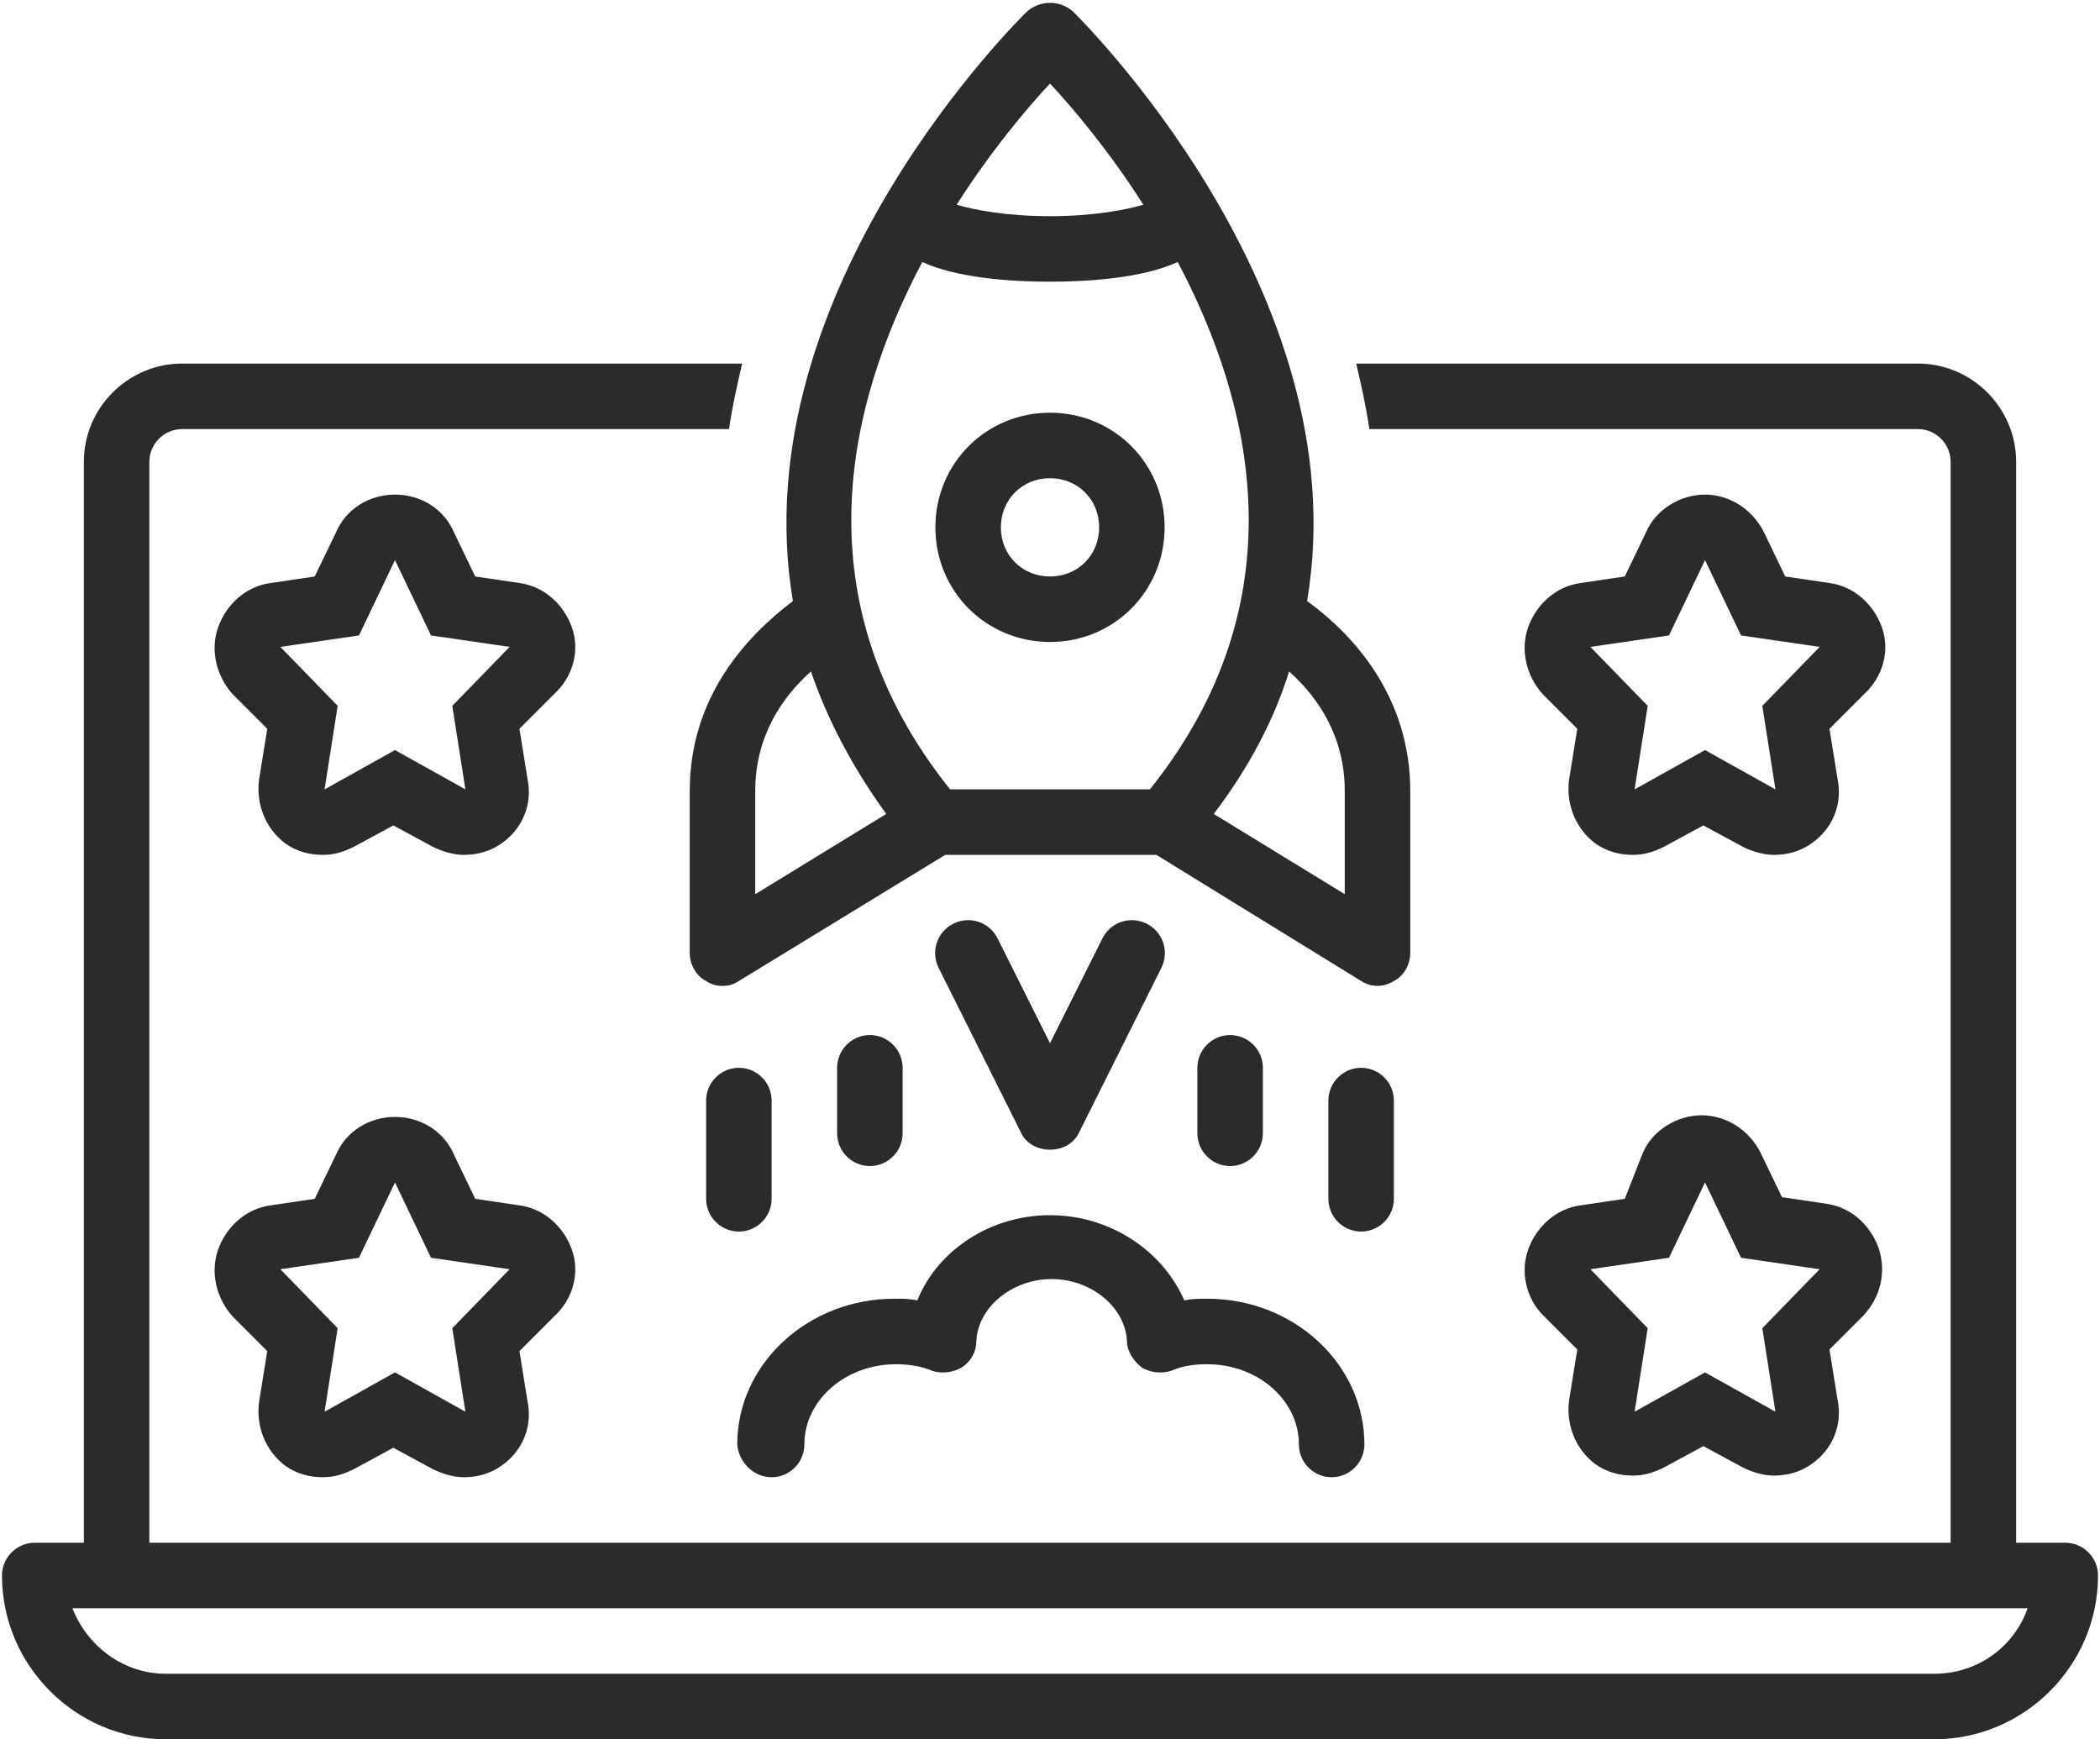 <?xml version="1.0" encoding="UTF-8" standalone="no"?><svg xmlns="http://www.w3.org/2000/svg" xmlns:xlink="http://www.w3.org/1999/xlink" fill="#2b2b2b" height="106" preserveAspectRatio="xMidYMid meet" version="1" viewBox="0.0 10.8 128.0 106.2" width="128" zoomAndPan="magnify"><g id="change1_1"><path d="M10,117h108c5.5,0,10-4.5,10-10c0-1.1-0.9-2-2-2h-3V39c0-3.3-2.7-6-6-6H82.7c0.3,1.3,0.6,2.6,0.8,4H117c1.1,0,2,0.9,2,2v66 H9V39c0-1.1,0.9-2,2-2h33.4c0.2-1.4,0.5-2.7,0.8-4H11c-3.3,0-6,2.7-6,6v66H2c-1.1,0-2,0.9-2,2C0,112.5,4.5,117,10,117z M7,109h114 h2.7c-0.8,2.3-3,4-5.7,4H10c-2.6,0-4.8-1.7-5.7-4H7z"/></g><g id="change1_2"><path d="M47,101c1.1,0,2-0.9,2-2c0-2.7,2.5-4.9,5.6-4.9c0.7,0,1.5,0.1,2.2,0.4c0.6,0.2,1.3,0.1,1.8-0.2c0.5-0.3,0.9-0.9,0.9-1.6 c0.1-2.1,2.2-3.8,4.6-3.8s4.5,1.7,4.6,3.8c0,0.6,0.4,1.2,0.9,1.6c0.5,0.3,1.2,0.4,1.8,0.2c0.7-0.3,1.4-0.4,2.2-0.4 c3.1,0,5.6,2.2,5.6,4.9c0,1.1,0.9,2,2,2s2-0.9,2-2c0-4.9-4.3-8.9-9.6-8.9c-0.5,0-0.9,0-1.4,0.1C70.9,87.2,67.7,85,64,85 s-6.9,2.2-8.1,5.2c-0.5-0.1-0.9-0.1-1.4-0.1c-5.3,0-9.6,4-9.6,8.9C45,100.1,45.9,101,47,101z"/></g><g id="change1_3"><path d="M86,69c0,0,0-1.3,0-9.9c0-5.7-3.4-9.5-6.3-11.6c3.2-18.9-14.1-35.8-14.3-36c-0.8-0.7-2-0.7-2.8,0c-0.2,0.2-17.5,17-14.3,36 c-2.9,2.2-6.3,5.9-6.3,11.6c0,8.6,0,9.9,0,9.9c0,0.7,0.4,1.4,1,1.7c0.3,0.2,0.6,0.3,1,0.3c0.4,0,0.7-0.1,1-0.3L57.6,63h12.9L83,70.7 c0.3,0.2,0.7,0.3,1,0.3c0.3,0,0.7-0.1,1-0.3C85.6,70.4,86,69.7,86,69z M64,15.9c1.4,1.5,3.6,4.1,5.7,7.4c-1,0.3-3,0.7-5.7,0.7 s-4.7-0.4-5.7-0.7C60.4,20,62.6,17.4,64,15.9z M46,65.4c0-1.5,0-3.5,0-6.3c0-3.3,1.6-5.7,3.4-7.3c1,2.9,2.5,5.8,4.6,8.7L46,65.4z M70.1,59H57.9c-9.2-11.5-6.3-23.5-1.7-32.2c2.2,1,5.5,1.2,7.8,1.2s5.6-0.2,7.8-1.2C76.4,35.5,79.3,47.5,70.1,59z M74,60.5 c2.2-2.9,3.7-5.8,4.6-8.7c1.8,1.6,3.4,4,3.4,7.3c0,2.8,0,4.8,0,6.3L74,60.5z"/></g><g id="change1_4"><path d="M64,36c-3.9,0-7,3.1-7,7s3.1,7,7,7s7-3.1,7-7S67.9,36,64,36z M64,46c-1.7,0-3-1.3-3-3s1.3-3,3-3s3,1.3,3,3S65.7,46,64,46z"/></g><g id="change1_5"><path d="M64,81c0.8,0,1.5-0.4,1.8-1.1l5-10c0.5-1,0.1-2.2-0.9-2.7c-1-0.5-2.2-0.1-2.7,0.9L64,74.5l-3.2-6.4c-0.5-1-1.7-1.4-2.7-0.9 c-1,0.5-1.4,1.7-0.9,2.7l5,10C62.5,80.6,63.2,81,64,81z"/></g><g id="change1_6"><path d="M75,82c1.1,0,2-0.9,2-2v-4c0-1.1-0.9-2-2-2s-2,0.9-2,2v4C73,81.1,73.9,82,75,82z"/></g><g id="change1_7"><path d="M85,84v-6c0-1.1-0.9-2-2-2s-2,0.9-2,2v6c0,1.1,0.9,2,2,2S85,85.1,85,84z"/></g><g id="change1_8"><path d="M55,80v-4c0-1.1-0.9-2-2-2s-2,0.9-2,2v4c0,1.1,0.9,2,2,2S55,81.1,55,80z"/></g><g id="change1_9"><path d="M47,84v-6c0-1.1-0.9-2-2-2s-2,0.9-2,2v6c0,1.1,0.9,2,2,2S47,85.1,47,84z"/></g><g id="change1_10"><path d="M114.8,49.1c-0.5-1.4-1.7-2.5-3.2-2.7l-2.7-0.4l-1.3-2.7c-0.7-1.4-2.1-2.3-3.6-2.3s-3,0.9-3.6,2.3L99.1,46l-2.7,0.4 c-1.5,0.2-2.7,1.3-3.2,2.7c-0.5,1.4-0.1,3,0.9,4.1l2.1,2.1l-0.5,3.1c-0.2,1.5,0.4,3,1.6,3.9c0.7,0.5,1.5,0.7,2.3,0.7 c0.7,0,1.3-0.2,1.9-0.5l2.4-1.3l2.4,1.3c0.6,0.3,1.3,0.5,1.9,0.5c0.8,0,1.6-0.2,2.3-0.7c1.3-0.9,1.9-2.4,1.6-3.9l-0.5-3.1l2.1-2.1 C114.9,52.1,115.3,50.5,114.8,49.1z M107.5,53.9l0.8,5.1l-4.3-2.4L99.7,59l0.8-5.1L97,50.3l4.8-0.7L104,45l2.2,4.6l4.8,0.7 L107.5,53.9z"/></g><g id="change1_11"><path d="M34.8,49.1c-0.5-1.4-1.7-2.5-3.2-2.7L28.9,46l-1.3-2.7C27,41.9,25.6,41,24,41s-3,0.9-3.6,2.3L19.1,46l-2.7,0.4 c-1.5,0.2-2.7,1.3-3.2,2.7c-0.5,1.4-0.1,3,0.9,4.1l2.1,2.1l-0.5,3.1c-0.2,1.5,0.4,3,1.6,3.9c0.7,0.5,1.5,0.7,2.3,0.7 c0.7,0,1.3-0.2,1.9-0.5l2.4-1.3l2.4,1.3c0.6,0.3,1.3,0.5,1.9,0.5c0.8,0,1.6-0.2,2.3-0.7c1.3-0.9,1.9-2.4,1.6-3.9l-0.5-3.1l2.1-2.1 C34.9,52.1,35.3,50.5,34.8,49.1z M27.5,53.9l0.8,5.1L24,56.6L19.7,59l0.8-5.1L17,50.3l4.8-0.7L24,45l2.2,4.6l4.8,0.7L27.5,53.9z"/></g><g id="change1_12"><path d="M94.1,91.1l2.1,2.1l-0.5,3.1c-0.2,1.5,0.4,3,1.6,3.9c0.7,0.5,1.5,0.7,2.3,0.7c0.7,0,1.3-0.2,1.9-0.5l2.4-1.3l2.4,1.3 c0.6,0.3,1.3,0.5,1.9,0.5c0.8,0,1.6-0.2,2.3-0.7c1.3-0.9,1.9-2.4,1.6-3.9l-0.5-3.1l2.1-2.1c1-1.1,1.4-2.6,0.9-4.1 c-0.5-1.4-1.7-2.5-3.2-2.7l-2.7-0.4l-1.3-2.7c-0.7-1.4-2.1-2.3-3.6-2.3s-3,0.9-3.6,2.3L99.1,84l-2.7,0.4c-1.5,0.2-2.7,1.3-3.2,2.7 C92.7,88.5,93.1,90.1,94.1,91.1z M101.8,87.6L104,83l2.2,4.6l4.8,0.7l-3.5,3.6l0.8,5.1l-4.3-2.4L99.7,97l0.8-5.1L97,88.3L101.8,87.6 z"/></g><g id="change1_13"><path d="M34.8,87.1c-0.5-1.4-1.7-2.5-3.2-2.7L28.9,84l-1.3-2.7C27,79.9,25.6,79,24,79s-3,0.9-3.6,2.3L19.1,84l-2.7,0.4 c-1.5,0.2-2.7,1.3-3.2,2.7c-0.5,1.4-0.1,3,0.9,4.1l2.1,2.1l-0.5,3.1c-0.2,1.5,0.4,3,1.6,3.9c0.7,0.5,1.5,0.7,2.3,0.7 c0.7,0,1.3-0.2,1.9-0.5l2.4-1.3l2.4,1.3c0.6,0.3,1.3,0.5,1.9,0.5c0.8,0,1.6-0.2,2.3-0.7c1.3-0.9,1.9-2.4,1.6-3.9l-0.5-3.1l2.1-2.1 C34.9,90.1,35.3,88.5,34.8,87.1z M27.5,91.9l0.8,5.1L24,94.6L19.7,97l0.8-5.1L17,88.3l4.8-0.7L24,83l2.2,4.6l4.8,0.7L27.5,91.9z"/></g></svg>